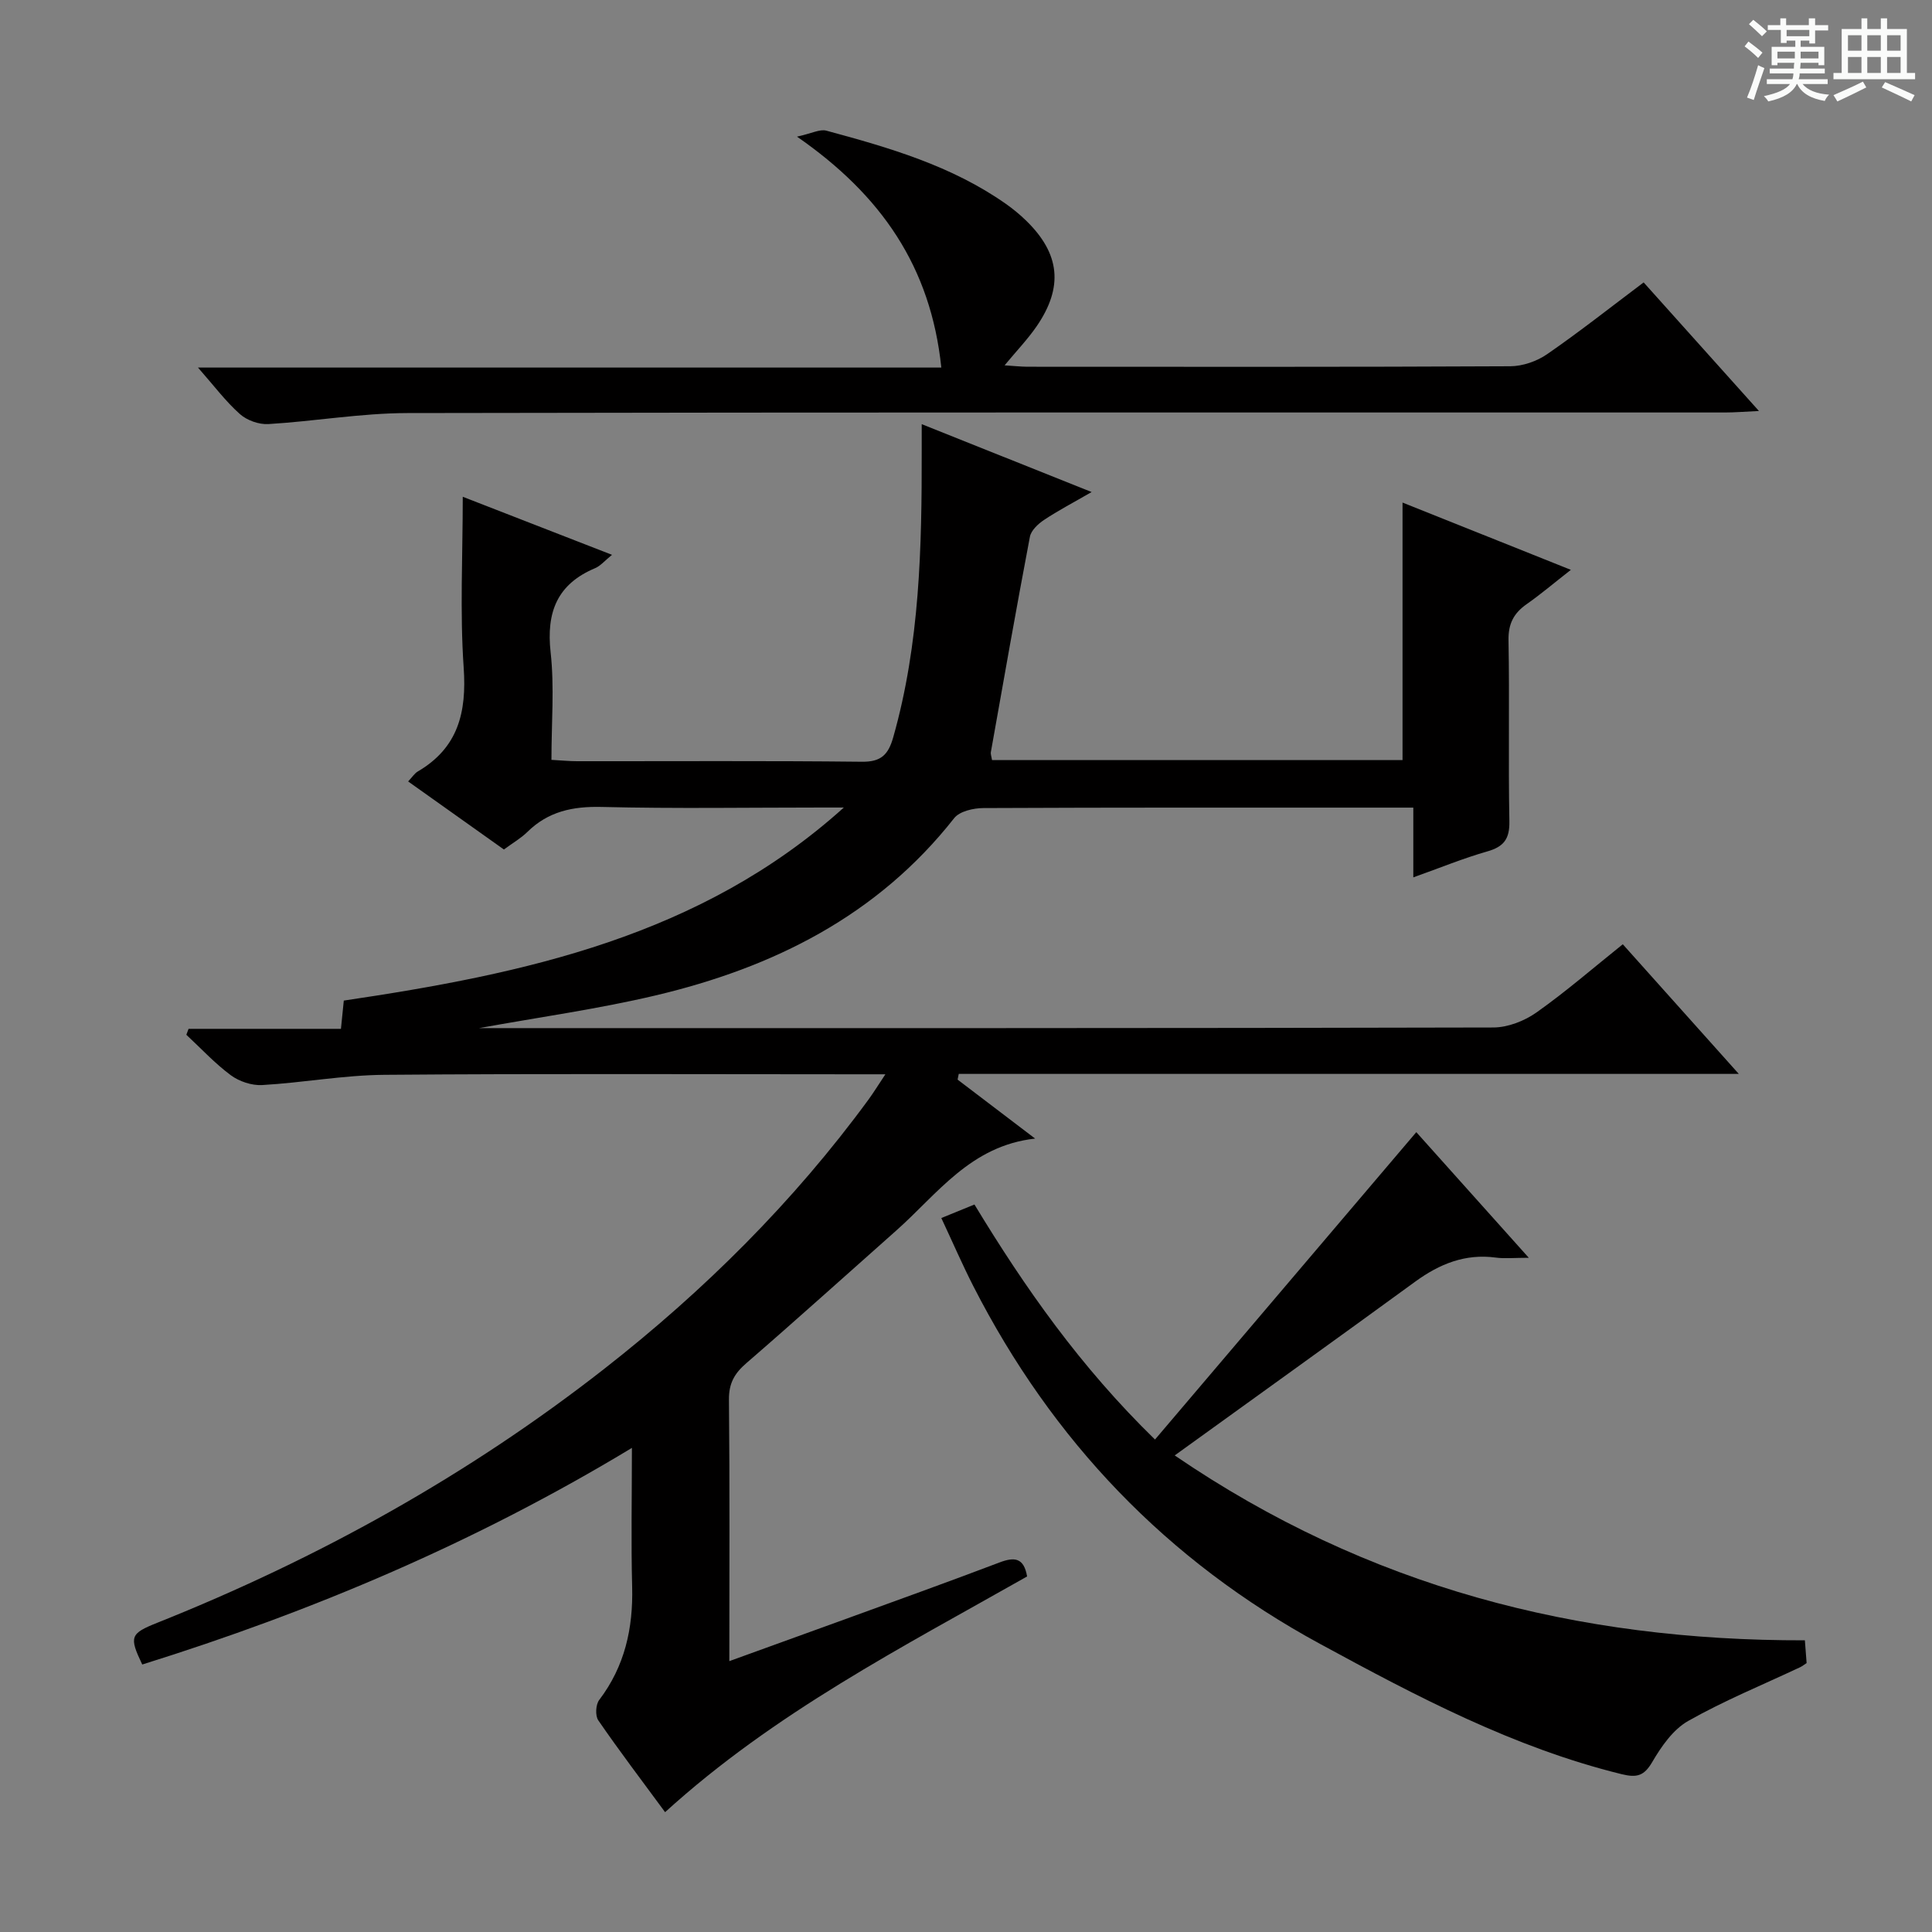 <svg enable-background="new 0 0 400 400" viewBox="0 0 400 400" xmlns="http://www.w3.org/2000/svg"><rect x="0" y="0" width="400" height="400" fill="#808080" stroke="none"/><path d="m361.2 9.6.8-1c.9.7 1.9 1.4 2.9 2.3l-.9 1.1c-1-1-2-1.8-2.8-2.4zm.5 10.6c.9-2.1 1.6-4.3 2.3-6.7.4.2.8.4 1.3.6-.7 2.1-1.5 4.3-2.2 6.6zm.4-15.2.9-.9c1 .8 2 1.6 2.8 2.4l-1 1c-.9-.9-1.8-1.7-2.7-2.5zm12.5-1.2h1.2v1.4h2.7v1.1h-2.7v2.7h-1.2v-.6h-1.8v1.3h4.9v3.8h-1.2v-.5h-3.7c0 .4-.1.9-.1 1.2h5.1v1h-5.2c0 .5-.1.9-.2 1.2h6v1h-5.2c1.1 1.3 2.9 2 5.5 2.2-.4.4-.7.8-.9 1.3-2.9-.5-4.8-1.6-5.7-3.5h-.1c-.8 1.7-2.7 2.9-5.9 3.6-.2-.4-.6-.8-.9-1.1 2.8-.6 4.6-1.4 5.4-2.5h-4.8v-1h5.3c.1-.3.2-.7.2-1.2h-4.9v-1h5c0-.4 0-.8.1-1.2h-3.5v.5h-1.2v-3.8h4.9v-1.3h-1.8v.5h-1.2v-2.7h-2.7v-1h2.6v-1.4h1.2v1.4h4.7v-1.4zm-6.6 8.3h3.6c0-.4 0-.9 0-1.4h-3.6zm1.9-4.6h4.7v-1.3h-4.7zm6.6 3.2h-3.7v1.4h3.7z" fill="#fafbfa"/><path d="m385.3 3.8h1.3v2.2h2.8v-2.2h1.3v2.2h4.1v9.1h1.7v1.3h-16.9v-1.3h1.7v-9.1h4.1v-2.2zm.4 13.1.7 1.2c-1.8.9-3.8 1.9-6 2.9-.2-.4-.5-.8-.8-1.3 2.3-1 4.3-1.9 6.1-2.8zm-3.1-6.4h2.8v-3.2h-2.8zm0 4.6h2.8v-3.3h-2.8zm4-4.6h2.8v-3.2h-2.8zm0 4.6h2.8v-3.3h-2.8zm3.7 1.9c2.1.9 4.1 1.8 6.1 2.7l-.7 1.3c-2.2-1.1-4.2-2-6.1-2.9zm3.2-9.7h-2.8v3.2h2.8zm-2.8 7.8h2.8v-3.3h-2.8z" fill="#fafbfa"/><g fill="#010000"><path d="m137.7 375.19c-4.87-6.62-9.5-12.71-13.83-19.01-.66-.96-.54-3.27.19-4.22 5.3-6.98 7.04-14.84 6.82-23.44-.24-9.26-.05-18.53-.05-28.75-32.43 19.61-66.21 33.87-101.38 44.85-2.75-5.77-2.5-6.4 3.13-8.65 33.24-13.27 64.29-30.49 92.49-52.54 20.66-16.16 39.2-34.55 54.76-55.8 1.03-1.41 1.95-2.91 3.48-5.21-2.74 0-4.52 0-6.29 0-32.49 0-64.99-.16-97.48.11-8.43.07-16.83 1.64-25.27 2.12-2.15.12-4.75-.75-6.49-2.04-3.32-2.46-6.16-5.55-9.2-8.37.15-.41.31-.82.46-1.23h31.55c.23-2.32.4-3.92.59-5.85 37.36-5.54 73.89-13.27 103.53-39.97-1.54 0-3.09 0-4.63 0-15.16 0-30.33.25-45.49-.12-6.01-.15-11.09.92-15.42 5.19-1.29 1.27-2.91 2.2-4.84 3.62-6.5-4.62-13.07-9.29-19.83-14.09.87-.92 1.33-1.68 2.01-2.07 8.35-4.9 10.13-12.23 9.49-21.49-.8-11.56-.19-23.21-.19-35.38 9.75 3.79 19.96 7.76 30.9 12.02-1.55 1.26-2.39 2.29-3.47 2.75-7.89 3.31-10.16 9.12-9.24 17.43.8 7.21.17 14.58.17 22.27 2.06.11 3.68.28 5.3.28 19.66.02 39.33-.11 58.99.11 4.01.05 5.46-1.51 6.47-5.05 5.52-19.44 5.93-39.36 5.9-59.33 0-1.64 0-3.28 0-5.51 11.66 4.65 22.88 9.14 35.18 14.05-3.84 2.22-6.95 3.84-9.86 5.78-1.23.82-2.67 2.17-2.92 3.48-2.82 14.83-5.44 29.7-8.08 44.57-.08.45.13.95.24 1.67h84.99c0-17.76 0-35.3 0-53.32 11.29 4.51 22.62 9.04 34.85 13.93-3.48 2.72-6.21 5.04-9.12 7.08-2.68 1.87-3.85 4.04-3.79 7.48.23 12.49-.06 25 .18 37.49.07 3.66-1.14 5.27-4.58 6.25-4.91 1.4-9.65 3.35-15.31 5.37 0-5.14 0-9.53 0-14.44-2.29 0-3.91 0-5.53 0-27.83 0-55.66-.04-83.48.09-2.06.01-4.93.66-6.05 2.09-15.9 20.23-37.47 30.94-61.81 36.7-11.91 2.82-24.09 4.5-36.55 6.77h8.04c67.32 0 134.64.04 201.96-.13 3-.01 6.43-1.35 8.92-3.11 6.09-4.3 11.74-9.21 17.87-14.12 7.82 8.74 15.42 17.24 24.02 26.84-54.67 0-108.09 0-161.5 0-.08.39-.16.79-.24 1.18 5.12 3.89 10.23 7.78 16.05 12.21-13.37 1.48-20.22 11.48-28.76 19.05-10.34 9.16-20.59 18.42-31.03 27.45-2.46 2.12-3.63 4.18-3.6 7.54.18 17.82.08 35.63.08 54.15 8.04-2.91 15.62-5.64 23.2-8.4 10.92-3.98 21.87-7.9 32.74-12.03 3.13-1.19 5.05-.97 5.71 2.9-25.78 14.62-52.32 28.21-74.95 48.8z"/><path d="m194.89 252.18c2.37-.97 4.34-1.77 6.86-2.8 10.44 17.23 21.94 33.62 37.38 48.66 18.19-21.4 36.04-42.39 54.1-63.64 7.03 7.85 14.63 16.34 23.29 26.01-3.11 0-5 .21-6.83-.04-6.34-.85-11.64 1.31-16.67 4.97-16.25 11.85-32.6 23.56-49.81 35.99 39.99 27.31 83.46 38.39 130.47 38.28.14 1.8.25 3.22.36 4.71-.53.34-.89.64-1.3.84-7.77 3.66-15.76 6.92-23.21 11.14-3.12 1.76-5.56 5.27-7.44 8.49-1.7 2.91-3.19 3.3-6.32 2.54-22.36-5.49-42.43-16.09-62.47-26.98-31.73-17.23-55.43-42.06-71.79-74.08-2.26-4.43-4.24-9.01-6.62-14.09z"/><path d="m194.89 76.1c-2.18-20.84-12.38-35.68-29.88-47.81 3.04-.66 4.73-1.6 6.07-1.24 13 3.51 25.93 7.26 37.15 15.14 1.49 1.05 2.92 2.22 4.22 3.49 7.02 6.83 7.76 13.74 2.18 21.87-1.85 2.69-4.14 5.07-6.64 8.09 1.92.12 3.32.28 4.73.29 33.32.01 66.63.07 99.95-.1 2.58-.01 5.53-1.03 7.66-2.51 6.68-4.61 13.06-9.66 19.97-14.85 7.75 8.65 15.37 17.14 23.87 26.62-3.01.14-5 .31-6.99.31-90.95.01-181.91-.06-272.86.12-9.58.02-19.15 1.7-28.75 2.28-1.96.12-4.45-.77-5.91-2.08-2.94-2.61-5.33-5.83-8.67-9.62z"/></g></svg>